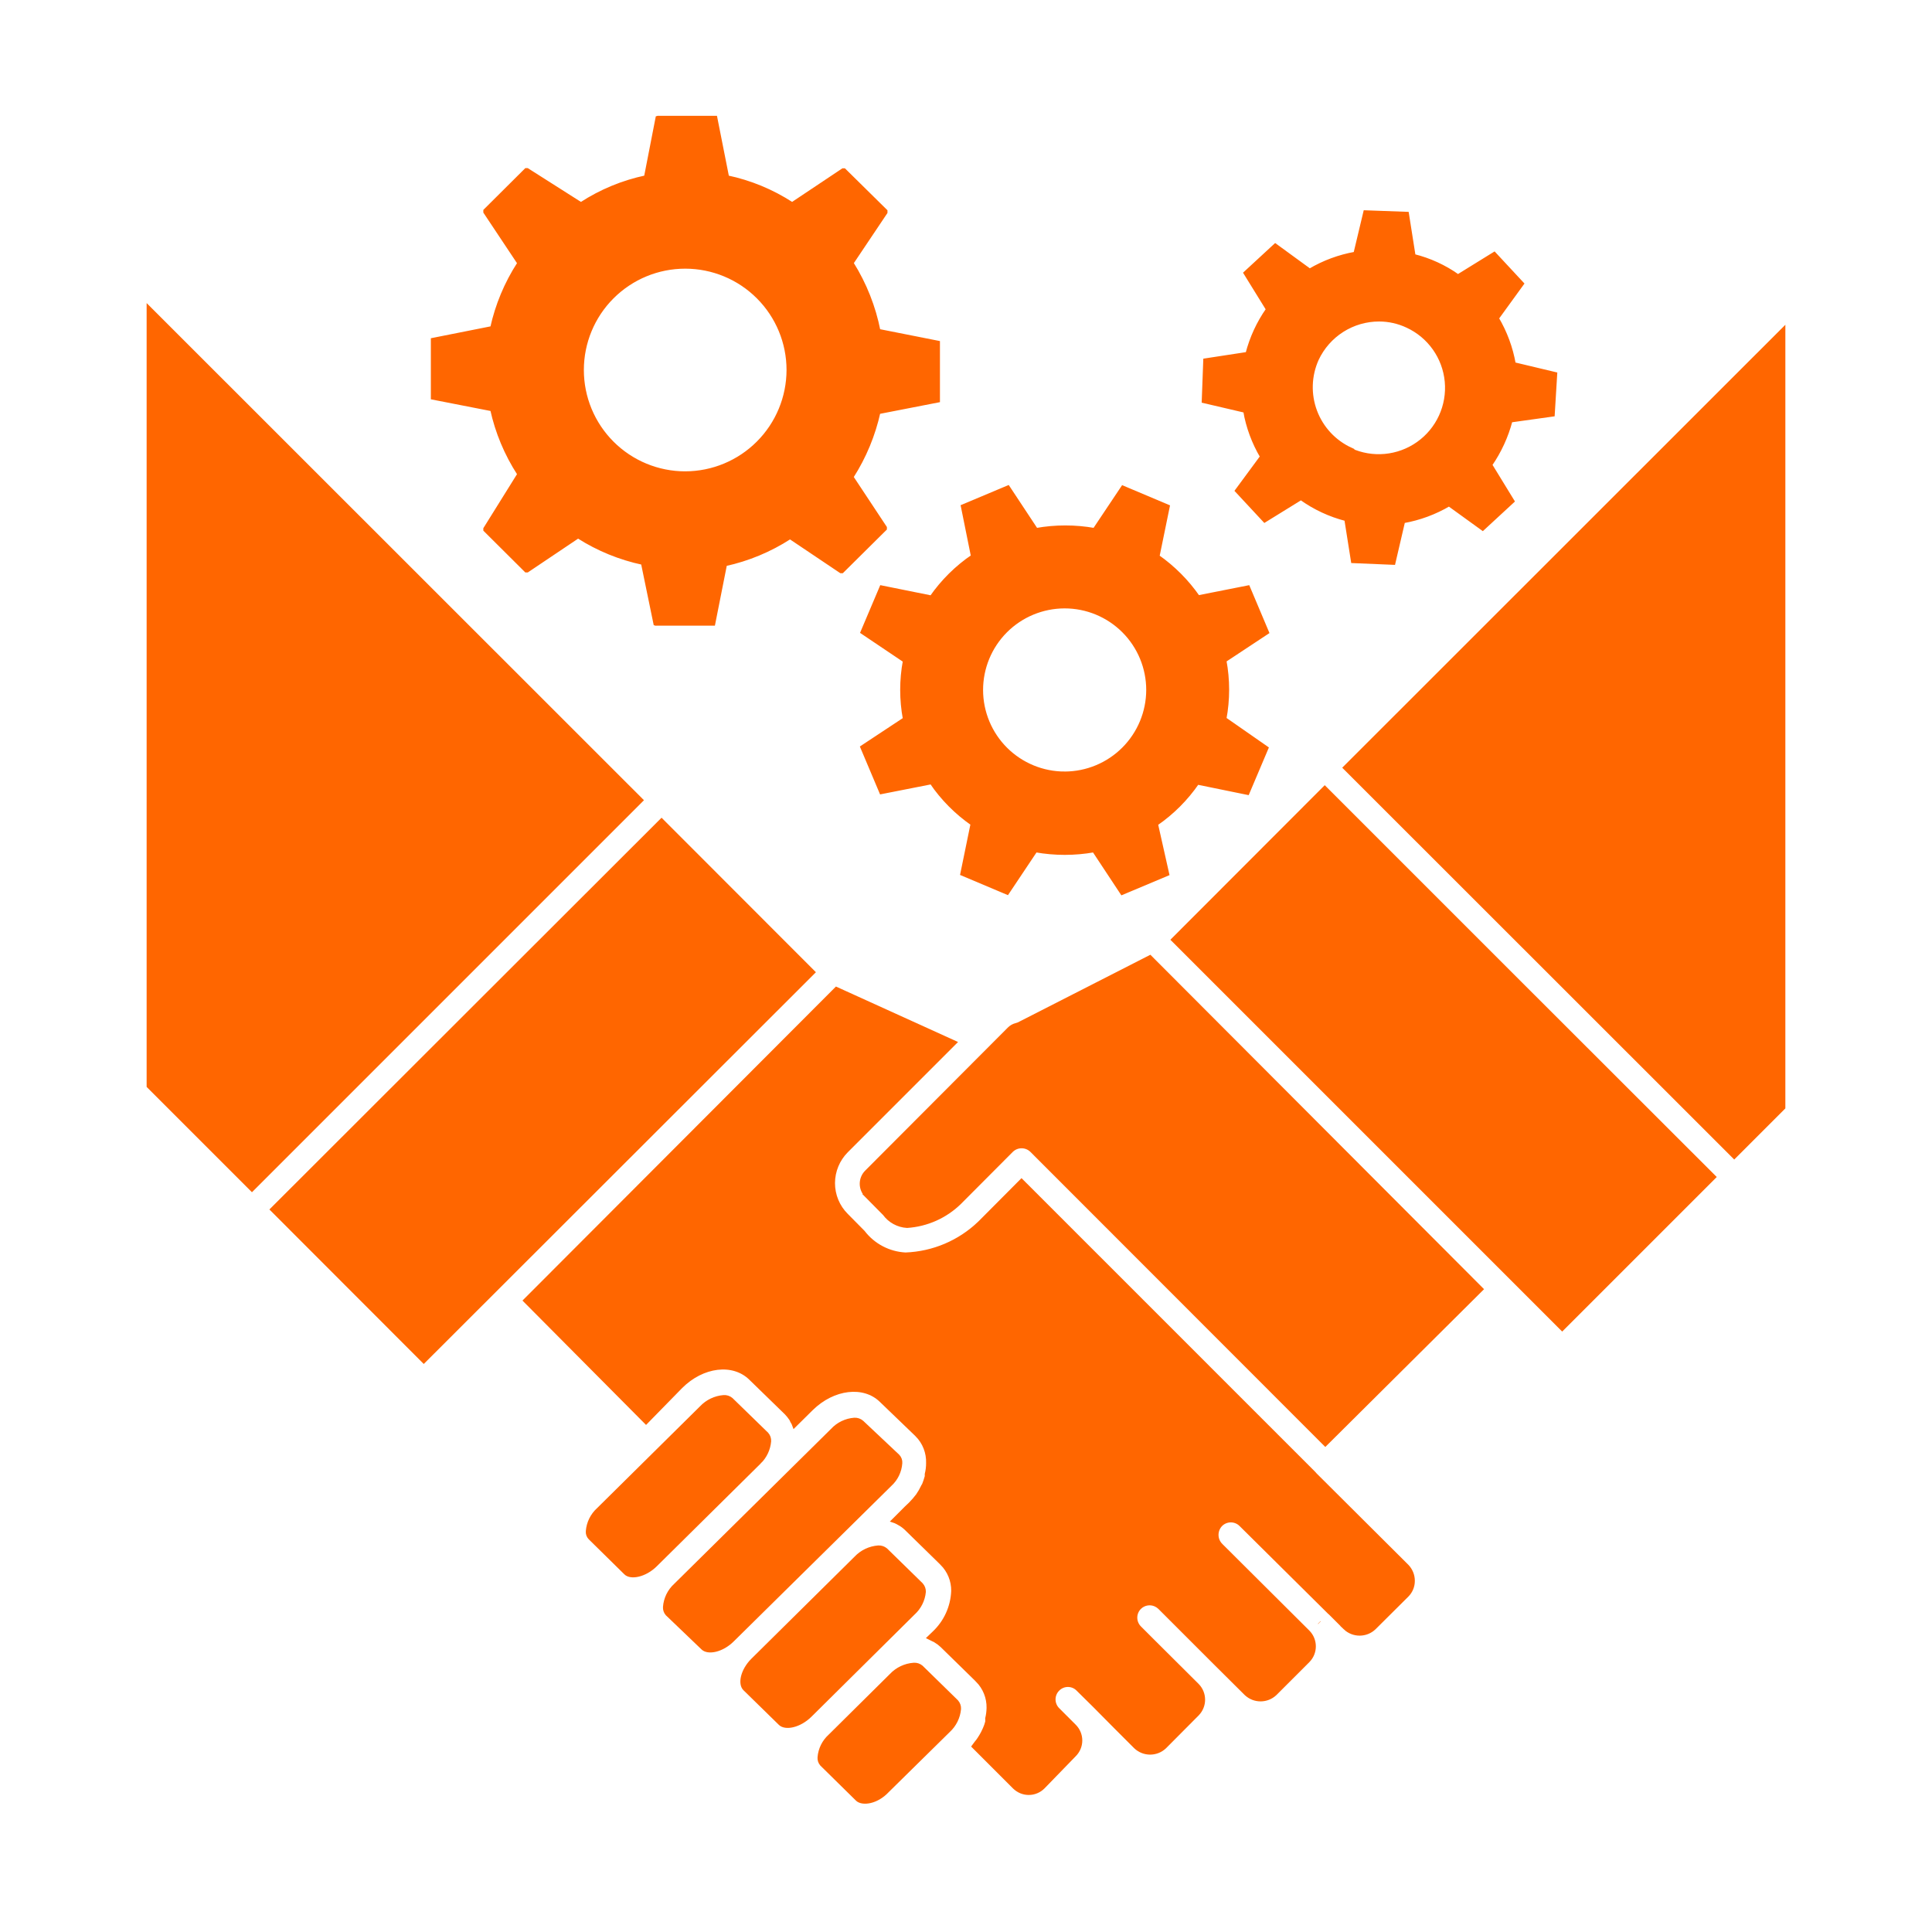 <svg id="svg" fill="#ff6600" stroke="#ff6600" width="60" height="60" version="1.1" viewBox="144 144 512 512" xmlns="http://www.w3.org/2000/svg">
    <g id="IconSvg_bgCarrier" stroke-width="0"></g>
    <g id="IconSvg_tracerCarrier" stroke-linecap="round" stroke-linejoin="round" stroke="#CCCCCC" stroke-width="0">
      <g xmlns="http://www.w3.org/2000/svg">
  <path d="m496.33 571.29 4.133 4.133h-0.004c2.16 2.055 5.551 2.055 7.711 0l8.715-8.668c1.008-1.016 1.57-2.394 1.562-3.828 0-1.445-0.559-2.836-1.562-3.879l-24.336-24.234-0.352-0.402-77.484-77.484-11.133 11.184h-0.004c-5.293 5.078-12.266 8.039-19.598 8.312-4.426-0.223-8.535-2.375-11.234-5.894l-4.434-4.484c-2.262-2.254-3.531-5.32-3.527-8.512 0.012-3.191 1.277-6.25 3.527-8.516l28.719-28.719-31.387-14.258-82.477 82.625 32.043 32.246 9.219-9.422c5.742-5.742 13.855-6.75 18.488-2.215l9.422 9.168h0.004c0.461 0.484 0.883 1.008 1.258 1.562 0.121 0.188 0.223 0.391 0.301 0.602 0.254 0.379 0.457 0.785 0.605 1.211l4.535-4.484c5.793-5.691 13.906-6.648 18.488-2.168l9.473 9.117v0.004c1.961 1.973 3.019 4.672 2.922 7.457 0.004 0.984-0.113 1.965-0.352 2.922v0.605-0.004c-0.207 0.773-0.461 1.527-0.758 2.269-0.102 0.121-0.184 0.258-0.25 0.402-0.387 0.828-0.84 1.617-1.359 2.367-0.602 0.801-1.258 1.559-1.965 2.269l-1.008 0.957-3.477 3.477c0.363 0.117 0.719 0.27 1.059 0.453l0.555 0.301h-0.004c0.641 0.363 1.234 0.801 1.766 1.309l9.473 9.27v0.004c1.941 1.93 3.016 4.566 2.973 7.305-0.168 4.211-1.977 8.188-5.039 11.082l-1.309 1.258 1.008 0.504 0.656 0.301-0.004 0.004c0.633 0.391 1.223 0.848 1.766 1.359l9.371 9.168-0.004 0.004c1.926 1.938 2.981 4.574 2.926 7.305-0.02 0.934-0.137 1.859-0.355 2.769 0.023 0.301 0.023 0.605 0 0.906-0.164 0.641-0.383 1.262-0.652 1.863l-0.504 1.059c-0.289 0.555-0.609 1.094-0.957 1.613-0.227 0.355-0.477 0.691-0.758 1.008l-0.707 0.957 10.781 10.781h0.004c1.012 1.023 2.391 1.598 3.828 1.598s2.816-0.574 3.828-1.598l8.262-8.516c1.023-1.012 1.598-2.391 1.598-3.828s-0.574-2.816-1.598-3.828l-4.383-4.383c-1.473-1.477-1.473-3.867 0-5.34 0.703-0.723 1.664-1.129 2.672-1.129 1.004 0 1.969 0.406 2.668 1.129l4.383 4.332 5.441 5.492 5.441 5.441c2.16 2.051 5.551 2.051 7.711 0l8.664-8.715v-0.004c2.066-2.113 2.066-5.492 0-7.606l-11.84-11.789-3.477-3.477c-1.473-1.477-1.473-3.867 0-5.34 1.117-1.109 2.801-1.41 4.231-0.758 0.41 0.188 0.785 0.441 1.109 0.758l15.113 15.113 7.758 7.707h0.004c2.156 2.055 5.547 2.055 7.707 0l8.715-8.715c2.102-2.121 2.102-5.535 0-7.656l-23.125-23.023v-0.004c-1.453-1.5-1.453-3.887 0-5.391 1.477-1.473 3.867-1.473 5.34 0l23.43 23.227z"></path>
  <path d="m493.66 574.02-0.051-0.051z"></path>
  <path d="m347.86 525.95c0.047-0.699-0.191-1.387-0.656-1.914l-9.422-9.168c-0.559-0.477-1.281-0.711-2.016-0.656-2.246 0.176-4.348 1.184-5.894 2.824l-27.305 27.004c-1.641 1.484-2.648 3.539-2.82 5.742-0.062 0.672 0.176 1.336 0.652 1.812l9.422 9.27c1.309 1.309 5.039 0.656 7.859-2.117l27.559-27.258v0.004c1.508-1.473 2.438-3.441 2.621-5.543z"></path>
  <path d="m330.27 580.77c1.359 1.309 5.039 0.656 7.859-2.168l41.719-41.16c1.625-1.469 2.617-3.508 2.769-5.691 0.059-0.688-0.18-1.367-0.656-1.867l-9.52-8.965c-0.555-0.492-1.277-0.746-2.016-0.707-2.238 0.16-4.328 1.168-5.844 2.82l-41.562 41.059-0.004 0.004c-1.648 1.496-2.66 3.57-2.82 5.793-0.039 0.66 0.176 1.309 0.605 1.812z"></path>
  <path d="m373.7 460.91 4.684 4.734h0.004c1.406 1.934 3.606 3.133 5.992 3.273 5.227-0.344 10.156-2.543 13.906-6.195l13.754-13.805c1.492-1.48 3.898-1.48 5.391 0l77.789 77.84 41.363-41.113-87.816-88.016-34.258 17.484c-0.375 0.23-0.781 0.402-1.207 0.504-0.688 0.164-1.312 0.512-1.816 1.008l-37.785 37.887c-0.871 0.836-1.363 1.992-1.363 3.199 0 1.207 0.492 2.363 1.363 3.199z"></path>
  <path d="m376.77 554.06c-2.266 0.164-4.387 1.172-5.945 2.824l-27.355 27.055c-2.769 2.769-3.426 6.297-2.117 7.609l9.422 9.219c1.359 1.309 5.039 0.656 7.91-2.168l27.305-27.055c1.641-1.469 2.668-3.504 2.871-5.695 0.02-0.703-0.234-1.387-0.703-1.914l-9.422-9.219c-0.551-0.457-1.25-0.688-1.965-0.656z"></path>
  <path d="m379.14 618.6 16.223-15.973c1.621-1.496 2.629-3.543 2.82-5.742 0.039-0.699-0.199-1.383-0.652-1.914l-9.371-9.168c-0.559-0.477-1.285-0.715-2.016-0.656-2.266 0.164-4.387 1.168-5.945 2.82l-16.223 16.07v0.004c-1.641 1.461-2.652 3.5-2.82 5.691-0.051 0.66 0.168 1.316 0.602 1.812l9.473 9.32c1.309 1.211 5.039 0.809 7.91-2.266z"></path>
  <path d="m546.66 404.38-51.59-51.59-40.203 40.254 103.13 103.13 40.254-40.254z"></path>
  <path d="m616.64 231.27-116.23 116.18 103.18 103.13 13.047-13.051z"></path>
  <path d="m216.1 464.52 103.22-103.11 40.199 40.242-103.22 103.11z"></path>
  <path d="m183.36 431.84 27.41 27.406 103.18-103.18-130.59-130.54z"></path>
  <path d="m353.8 198.02c-5.215-3.379-11.004-5.769-17.082-7.051l-3.125-15.77h-15.113c-0.078-0.031-0.168-0.031-0.25 0l-3.074 15.77c-6.078 1.281-11.867 3.672-17.078 7.051h-0.25l-14.109-8.965h-0.301l-10.832 10.781v0.352l8.918 13.402v0.301c-3.367 5.207-5.773 10.977-7.106 17.031l-15.719 3.125v0.25 15.113l15.719 3.074c1.332 6.055 3.738 11.82 7.106 17.027v0.301l-8.918 14.309v0.301l10.832 10.781h0.301l13.352-8.969h0.25v0.004c5.219 3.316 10.984 5.668 17.031 6.953l3.324 16.121c0.082 0.031 0.172 0.031 0.254 0h15.113l3.125-15.77h-0.004c6.074-1.324 11.859-3.731 17.082-7.102h0.25l13.352 8.969h0.301l11.387-11.289v-0.301l-8.766-13.25c-0.055-0.094-0.055-0.211 0-0.305 3.328-5.219 5.715-10.98 7.055-17.027l15.77-3.074v-15.363l-15.77-3.125c-1.246-6.324-3.637-12.367-7.055-17.836-0.035-0.078-0.035-0.172 0-0.25l8.918-13.301v-0.352l-10.984-10.832h-0.301l-13.352 8.914zm-28.215 71.391c-7.254 0-14.215-2.883-19.344-8.012-5.133-5.129-8.012-12.09-8.012-19.344 0-7.258 2.879-14.215 8.012-19.344 5.129-5.133 12.09-8.012 19.344-8.012 7.254 0 14.215 2.879 19.344 8.012 5.129 5.129 8.012 12.086 8.012 19.344-0.012 7.25-2.898 14.203-8.027 19.328-5.125 5.129-12.078 8.016-19.328 8.027z"></path>
  <path d="m450.78 291.48 2.719-13.25-11.941-5.039-7.508 11.234 0.004 0.004c-5.113-0.91-10.352-0.91-15.465 0l-7.457-11.285-11.992 5.039 2.672 13.25v-0.004c-4.293 2.93-8.016 6.617-10.984 10.883l-13.25-2.672-5.039 11.891 11.234 7.559h0.004c-0.957 5.113-0.957 10.355 0 15.469l-11.285 7.457 5.039 11.941 13.301-2.621h-0.004c2.926 4.293 6.617 8.016 10.883 10.98l-2.719 13.25 11.941 5.039 7.508-11.234h-0.004c5.117 0.906 10.352 0.906 15.469 0l7.457 11.285 11.992-5.039-2.977-13.25c4.281-2.945 7.988-6.652 10.934-10.934l13.301 2.719 5.039-11.891-11.137-7.754c0.957-5.113 0.957-10.355 0-15.469l11.285-7.457-5.039-11.941-13.25 2.621c-2.914-4.195-6.547-7.844-10.73-10.781zm-24.586 57.484c-5.867 0.016-11.5-2.305-15.66-6.445-4.156-4.144-6.496-9.77-6.508-15.637-0.008-5.867 2.316-11.5 6.461-15.656 4.144-4.152 9.773-6.488 15.641-6.496 5.871-0.004 11.5 2.324 15.652 6.473 4.148 4.148 6.481 9.777 6.481 15.645-0.012 5.856-2.34 11.465-6.473 15.609-4.133 4.141-9.738 6.484-15.594 6.508z"></path>
  <path d="m555.52 253.89 0.656-10.781-10.984-2.621c-0.746-4.285-2.266-8.398-4.484-12.141l6.648-9.168-7.356-7.91-9.621 5.945v-0.004c-3.539-2.516-7.519-4.344-11.738-5.391l-1.762-11.184-11.086-0.402-2.621 10.984h0.004c-4.269 0.754-8.363 2.273-12.094 4.481l-9.117-6.648-7.91 7.305 5.945 9.621v0.004c-2.504 3.57-4.348 7.562-5.441 11.789l-11.184 1.715-0.402 10.832 10.984 2.57-0.004-0.004c0.746 4.285 2.266 8.398 4.484 12.141l-6.648 9.02 7.356 7.91 9.621-5.945c3.613 2.594 7.68 4.488 11.992 5.59l1.762 11.133 10.781 0.453 2.57-11.031c4.281-0.754 8.395-2.273 12.141-4.484l8.918 6.449 7.91-7.305-5.894-9.621c2.469-3.57 4.293-7.543 5.391-11.738zm-53.555 9.219c-4.352-1.996-7.734-5.633-9.414-10.117-1.68-4.484-1.52-9.449 0.445-13.812 1.469-3.133 3.797-5.781 6.715-7.641 2.918-1.855 6.305-2.84 9.762-2.84 2.578 0.004 5.121 0.57 7.457 1.664 5.867 2.699 9.848 8.324 10.445 14.754 0.594 6.434-2.285 12.695-7.559 16.426-5.273 3.731-12.133 4.367-18 1.668z"></path>
 </g>

      </g>
     <g id="IconSvg_iconCarrier">
      <g xmlns="http://www.w3.org/2000/svg">
  <path d="m496.33 571.29 4.133 4.133h-0.004c2.16 2.055 5.551 2.055 7.711 0l8.715-8.668c1.008-1.016 1.57-2.394 1.562-3.828 0-1.445-0.559-2.836-1.562-3.879l-24.336-24.234-0.352-0.402-77.484-77.484-11.133 11.184h-0.004c-5.293 5.078-12.266 8.039-19.598 8.312-4.426-0.223-8.535-2.375-11.234-5.894l-4.434-4.484c-2.262-2.254-3.531-5.32-3.527-8.512 0.012-3.191 1.277-6.25 3.527-8.516l28.719-28.719-31.387-14.258-82.477 82.625 32.043 32.246 9.219-9.422c5.742-5.742 13.855-6.75 18.488-2.215l9.422 9.168h0.004c0.461 0.484 0.883 1.008 1.258 1.562 0.121 0.188 0.223 0.391 0.301 0.602 0.254 0.379 0.457 0.785 0.605 1.211l4.535-4.484c5.793-5.691 13.906-6.648 18.488-2.168l9.473 9.117v0.004c1.961 1.973 3.019 4.672 2.922 7.457 0.004 0.984-0.113 1.965-0.352 2.922v0.605-0.004c-0.207 0.773-0.461 1.527-0.758 2.269-0.102 0.121-0.184 0.258-0.25 0.402-0.387 0.828-0.84 1.617-1.359 2.367-0.602 0.801-1.258 1.559-1.965 2.269l-1.008 0.957-3.477 3.477c0.363 0.117 0.719 0.27 1.059 0.453l0.555 0.301h-0.004c0.641 0.363 1.234 0.801 1.766 1.309l9.473 9.27v0.004c1.941 1.93 3.016 4.566 2.973 7.305-0.168 4.211-1.977 8.188-5.039 11.082l-1.309 1.258 1.008 0.504 0.656 0.301-0.004 0.004c0.633 0.391 1.223 0.848 1.766 1.359l9.371 9.168-0.004 0.004c1.926 1.938 2.981 4.574 2.926 7.305-0.02 0.934-0.137 1.859-0.355 2.769 0.023 0.301 0.023 0.605 0 0.906-0.164 0.641-0.383 1.262-0.652 1.863l-0.504 1.059c-0.289 0.555-0.609 1.094-0.957 1.613-0.227 0.355-0.477 0.691-0.758 1.008l-0.707 0.957 10.781 10.781h0.004c1.012 1.023 2.391 1.598 3.828 1.598s2.816-0.574 3.828-1.598l8.262-8.516c1.023-1.012 1.598-2.391 1.598-3.828s-0.574-2.816-1.598-3.828l-4.383-4.383c-1.473-1.477-1.473-3.867 0-5.34 0.703-0.723 1.664-1.129 2.672-1.129 1.004 0 1.969 0.406 2.668 1.129l4.383 4.332 5.441 5.492 5.441 5.441c2.16 2.051 5.551 2.051 7.711 0l8.664-8.715v-0.004c2.066-2.113 2.066-5.492 0-7.606l-11.84-11.789-3.477-3.477c-1.473-1.477-1.473-3.867 0-5.34 1.117-1.109 2.801-1.41 4.231-0.758 0.41 0.188 0.785 0.441 1.109 0.758l15.113 15.113 7.758 7.707h0.004c2.156 2.055 5.547 2.055 7.707 0l8.715-8.715c2.102-2.121 2.102-5.535 0-7.656l-23.125-23.023v-0.004c-1.453-1.5-1.453-3.887 0-5.391 1.477-1.473 3.867-1.473 5.34 0l23.43 23.227z"></path>
  <path d="m493.66 574.02-0.051-0.051z"></path>
  <path d="m347.86 525.95c0.047-0.699-0.191-1.387-0.656-1.914l-9.422-9.168c-0.559-0.477-1.281-0.711-2.016-0.656-2.246 0.176-4.348 1.184-5.894 2.824l-27.305 27.004c-1.641 1.484-2.648 3.539-2.82 5.742-0.062 0.672 0.176 1.336 0.652 1.812l9.422 9.27c1.309 1.309 5.039 0.656 7.859-2.117l27.559-27.258v0.004c1.508-1.473 2.438-3.441 2.621-5.543z"></path>
  <path d="m330.27 580.77c1.359 1.309 5.039 0.656 7.859-2.168l41.719-41.16c1.625-1.469 2.617-3.508 2.769-5.691 0.059-0.688-0.18-1.367-0.656-1.867l-9.52-8.965c-0.555-0.492-1.277-0.746-2.016-0.707-2.238 0.16-4.328 1.168-5.844 2.82l-41.562 41.059-0.004 0.004c-1.648 1.496-2.66 3.57-2.82 5.793-0.039 0.66 0.176 1.309 0.605 1.812z"></path>
  <path d="m373.7 460.91 4.684 4.734h0.004c1.406 1.934 3.606 3.133 5.992 3.273 5.227-0.344 10.156-2.543 13.906-6.195l13.754-13.805c1.492-1.48 3.898-1.48 5.391 0l77.789 77.84 41.363-41.113-87.816-88.016-34.258 17.484c-0.375 0.23-0.781 0.402-1.207 0.504-0.688 0.164-1.312 0.512-1.816 1.008l-37.785 37.887c-0.871 0.836-1.363 1.992-1.363 3.199 0 1.207 0.492 2.363 1.363 3.199z"></path>
  <path d="m376.77 554.06c-2.266 0.164-4.387 1.172-5.945 2.824l-27.355 27.055c-2.769 2.769-3.426 6.297-2.117 7.609l9.422 9.219c1.359 1.309 5.039 0.656 7.91-2.168l27.305-27.055c1.641-1.469 2.668-3.504 2.871-5.695 0.02-0.703-0.234-1.387-0.703-1.914l-9.422-9.219c-0.551-0.457-1.25-0.688-1.965-0.656z"></path>
  <path d="m379.14 618.6 16.223-15.973c1.621-1.496 2.629-3.543 2.82-5.742 0.039-0.699-0.199-1.383-0.652-1.914l-9.371-9.168c-0.559-0.477-1.285-0.715-2.016-0.656-2.266 0.164-4.387 1.168-5.945 2.82l-16.223 16.07v0.004c-1.641 1.461-2.652 3.5-2.82 5.691-0.051 0.66 0.168 1.316 0.602 1.812l9.473 9.32c1.309 1.211 5.039 0.809 7.91-2.266z"></path>
  <path d="m546.66 404.38-51.59-51.59-40.203 40.254 103.13 103.13 40.254-40.254z"></path>
  <path d="m616.64 231.27-116.23 116.18 103.18 103.13 13.047-13.051z"></path>
  <path d="m216.1 464.52 103.22-103.11 40.199 40.242-103.22 103.11z"></path>
  <path d="m183.36 431.84 27.41 27.406 103.18-103.18-130.59-130.54z"></path>
  <path d="m353.8 198.02c-5.215-3.379-11.004-5.769-17.082-7.051l-3.125-15.77h-15.113c-0.078-0.031-0.168-0.031-0.25 0l-3.074 15.77c-6.078 1.281-11.867 3.672-17.078 7.051h-0.25l-14.109-8.965h-0.301l-10.832 10.781v0.352l8.918 13.402v0.301c-3.367 5.207-5.773 10.977-7.106 17.031l-15.719 3.125v0.25 15.113l15.719 3.074c1.332 6.055 3.738 11.82 7.106 17.027v0.301l-8.918 14.309v0.301l10.832 10.781h0.301l13.352-8.969h0.25v0.004c5.219 3.316 10.984 5.668 17.031 6.953l3.324 16.121c0.082 0.031 0.172 0.031 0.254 0h15.113l3.125-15.77h-0.004c6.074-1.324 11.859-3.731 17.082-7.102h0.25l13.352 8.969h0.301l11.387-11.289v-0.301l-8.766-13.25c-0.055-0.094-0.055-0.211 0-0.305 3.328-5.219 5.715-10.98 7.055-17.027l15.77-3.074v-15.363l-15.77-3.125c-1.246-6.324-3.637-12.367-7.055-17.836-0.035-0.078-0.035-0.172 0-0.25l8.918-13.301v-0.352l-10.984-10.832h-0.301l-13.352 8.914zm-28.215 71.391c-7.254 0-14.215-2.883-19.344-8.012-5.133-5.129-8.012-12.09-8.012-19.344 0-7.258 2.879-14.215 8.012-19.344 5.129-5.133 12.09-8.012 19.344-8.012 7.254 0 14.215 2.879 19.344 8.012 5.129 5.129 8.012 12.086 8.012 19.344-0.012 7.25-2.898 14.203-8.027 19.328-5.125 5.129-12.078 8.016-19.328 8.027z"></path>
  <path d="m450.78 291.48 2.719-13.25-11.941-5.039-7.508 11.234 0.004 0.004c-5.113-0.91-10.352-0.91-15.465 0l-7.457-11.285-11.992 5.039 2.672 13.25v-0.004c-4.293 2.93-8.016 6.617-10.984 10.883l-13.25-2.672-5.039 11.891 11.234 7.559h0.004c-0.957 5.113-0.957 10.355 0 15.469l-11.285 7.457 5.039 11.941 13.301-2.621h-0.004c2.926 4.293 6.617 8.016 10.883 10.98l-2.719 13.25 11.941 5.039 7.508-11.234h-0.004c5.117 0.906 10.352 0.906 15.469 0l7.457 11.285 11.992-5.039-2.977-13.25c4.281-2.945 7.988-6.652 10.934-10.934l13.301 2.719 5.039-11.891-11.137-7.754c0.957-5.113 0.957-10.355 0-15.469l11.285-7.457-5.039-11.941-13.25 2.621c-2.914-4.195-6.547-7.844-10.73-10.781zm-24.586 57.484c-5.867 0.016-11.5-2.305-15.66-6.445-4.156-4.144-6.496-9.77-6.508-15.637-0.008-5.867 2.316-11.5 6.461-15.656 4.144-4.152 9.773-6.488 15.641-6.496 5.871-0.004 11.5 2.324 15.652 6.473 4.148 4.148 6.481 9.777 6.481 15.645-0.012 5.856-2.34 11.465-6.473 15.609-4.133 4.141-9.738 6.484-15.594 6.508z"></path>
  <path d="m555.52 253.89 0.656-10.781-10.984-2.621c-0.746-4.285-2.266-8.398-4.484-12.141l6.648-9.168-7.356-7.91-9.621 5.945v-0.004c-3.539-2.516-7.519-4.344-11.738-5.391l-1.762-11.184-11.086-0.402-2.621 10.984h0.004c-4.269 0.754-8.363 2.273-12.094 4.481l-9.117-6.648-7.91 7.305 5.945 9.621v0.004c-2.504 3.57-4.348 7.562-5.441 11.789l-11.184 1.715-0.402 10.832 10.984 2.57-0.004-0.004c0.746 4.285 2.266 8.398 4.484 12.141l-6.648 9.02 7.356 7.91 9.621-5.945c3.613 2.594 7.68 4.488 11.992 5.59l1.762 11.133 10.781 0.453 2.57-11.031c4.281-0.754 8.395-2.273 12.141-4.484l8.918 6.449 7.91-7.305-5.894-9.621c2.469-3.57 4.293-7.543 5.391-11.738zm-53.555 9.219c-4.352-1.996-7.734-5.633-9.414-10.117-1.68-4.484-1.52-9.449 0.445-13.812 1.469-3.133 3.797-5.781 6.715-7.641 2.918-1.855 6.305-2.84 9.762-2.84 2.578 0.004 5.121 0.57 7.457 1.664 5.867 2.699 9.848 8.324 10.445 14.754 0.594 6.434-2.285 12.695-7.559 16.426-5.273 3.731-12.133 4.367-18 1.668z"></path>
 </g>

      </g>
      </svg>